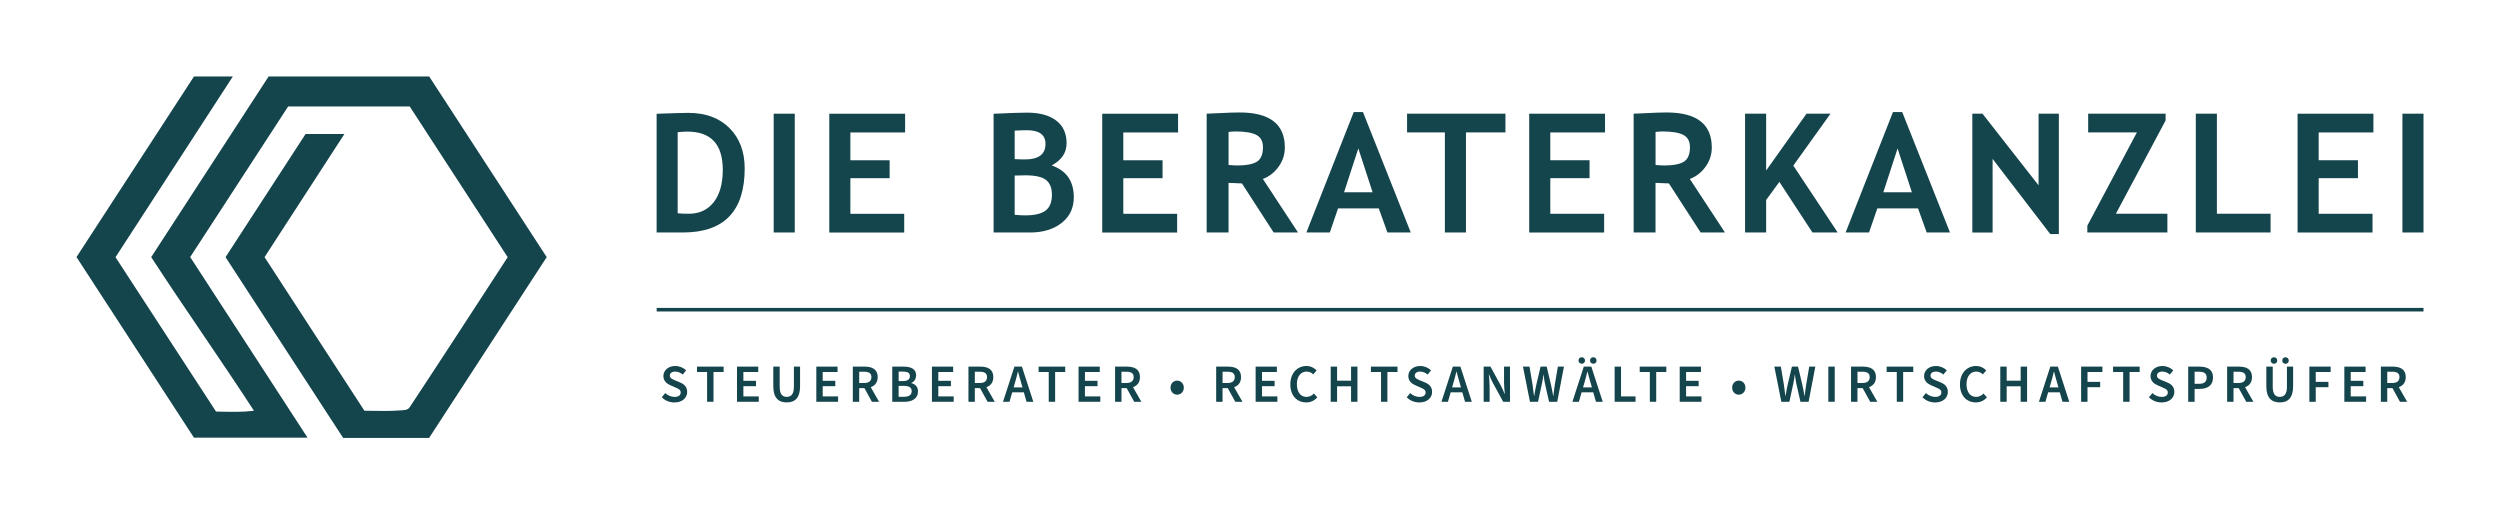 <?xml version="1.0" encoding="UTF-8"?>
<svg xmlns="http://www.w3.org/2000/svg" id="Ebene_1" data-name="Ebene 1" viewBox="0 0 841.89 173.25">
  <defs>
    <style>
      .cls-1 {
        fill: #14454d;
      }
    </style>
  </defs>
  <path class="cls-1" d="m72.74,138.59c6.19.14,8.58.2,12.78-.26-11.15-17.18-23.64-34.86-34.6-51.75,13.15-20.23,26.3-40.46,39.54-60.83h54.07c13.07,20.09,26.22,40.31,39.58,60.84-13.18,20.26-26.39,40.56-39.61,60.89h-28.94c-13.14-20.2-26.29-40.42-39.61-60.88,8.99-13.84,17.99-27.68,26.95-41.47h13.08c-9.09,14.02-17.89,27.58-26.89,41.46,11.18,17.2,22.35,34.38,33.63,51.73,3.97,0,7.91.21,11.8-.1,1.49-.12,2.72.01,3.46-1.11,10.78-16.3,22.13-33.81,32.99-50.5-10.96-16.86-21.93-33.73-32.99-50.75h-40.95c-10.91,16.77-21.88,33.64-32.98,50.71,13.12,20.19,26.18,40.29,39.51,60.81h-38.25c-13.05-20.06-26.26-40.37-39.55-60.81,13.21-20.31,26.37-40.52,39.57-60.82h13.09c-13.28,20.46-26.32,40.53-39.52,60.87,11.25,17.27,22.49,34.54,33.84,51.96"></path>
  <g>
    <path class="cls-1" d="m222.87,133.78l1.16-1.41c.85.82,2.03,1.29,3.17,1.29,1.3,0,2.03-.6,2.03-1.5s-.76-1.25-1.83-1.7l-1.61-.71c-1.18-.49-2.39-1.41-2.39-3.13,0-1.9,1.67-3.37,3.98-3.37,1.43,0,2.75.58,3.68,1.47l-1.16,1.41c-.74-.63-1.61-1-2.52-1-1.1,0-1.81.51-1.81,1.36,0,.91.89,1.23,1.86,1.65l1.59.65c1.41.6,2.39,1.49,2.39,3.21,0,1.92-1.59,3.53-4.27,3.53-1.63,0-3.15-.6-4.27-1.74Z"></path>
    <path class="cls-1" d="m238.12,125.27h-3.4v-1.81h8.96v1.81h-3.4v10.03h-2.16v-10.03Z"></path>
    <path class="cls-1" d="m248.19,123.46h7.15v1.81h-5v2.97h4.24v1.81h-4.24v3.44h5.18v1.81h-7.33v-11.84Z"></path>
    <path class="cls-1" d="m260.41,130.09v-6.63h2.16v6.79c0,2.55.94,3.4,2.37,3.4s2.41-.85,2.41-3.4v-6.79h2.08v6.63c0,3.89-1.72,5.43-4.49,5.43s-4.53-1.54-4.53-5.43Z"></path>
    <path class="cls-1" d="m274.9,123.46h7.15v1.81h-5v2.97h4.24v1.81h-4.24v3.44h5.18v1.81h-7.33v-11.84Z"></path>
    <path class="cls-1" d="m287.19,123.46h4c2.48,0,4.38.87,4.38,3.53,0,1.79-.93,2.9-2.34,3.39l2.81,4.93h-2.41l-2.53-4.6h-1.76v4.6h-2.15v-11.84Zm3.78,5.52c1.61,0,2.48-.67,2.48-1.99s-.87-1.81-2.48-1.81h-1.63v3.8h1.63Z"></path>
    <path class="cls-1" d="m300.47,123.46h3.8c2.44,0,4.24.74,4.24,2.92,0,1.12-.62,2.21-1.63,2.57v.07c1.3.29,2.26,1.21,2.26,2.81,0,2.37-1.96,3.48-4.56,3.48h-4.11v-11.84Zm3.62,4.87c1.61,0,2.32-.63,2.32-1.65,0-1.12-.76-1.54-2.28-1.54h-1.5v3.19h1.47Zm.27,5.29c1.72,0,2.66-.6,2.66-1.92,0-1.21-.93-1.76-2.66-1.76h-1.74v3.68h1.74Z"></path>
    <path class="cls-1" d="m313.83,123.46h7.15v1.81h-5v2.97h4.24v1.81h-4.24v3.44h5.18v1.81h-7.33v-11.84Z"></path>
    <path class="cls-1" d="m326.13,123.46h4c2.48,0,4.38.87,4.38,3.53,0,1.79-.92,2.9-2.33,3.39l2.81,4.93h-2.41l-2.54-4.6h-1.76v4.6h-2.15v-11.84Zm3.78,5.52c1.61,0,2.48-.67,2.48-1.99s-.87-1.81-2.48-1.81h-1.63v3.8h1.63Z"></path>
    <path class="cls-1" d="m341.61,123.46h2.53l3.84,11.84h-2.28l-.91-3.17h-3.93l-.9,3.17h-2.19l3.84-11.84Zm-.26,6.99h2.97l-.4-1.41c-.38-1.25-.73-2.61-1.07-3.89h-.07c-.31,1.3-.65,2.64-1.03,3.89l-.4,1.41Z"></path>
    <path class="cls-1" d="m353.16,125.27h-3.4v-1.81h8.96v1.81h-3.4v10.03h-2.15v-10.03Z"></path>
    <path class="cls-1" d="m363.21,123.46h7.15v1.81h-5v2.97h4.24v1.81h-4.24v3.44h5.18v1.81h-7.33v-11.84Z"></path>
    <path class="cls-1" d="m375.51,123.46h4c2.48,0,4.38.87,4.38,3.53,0,1.79-.93,2.9-2.34,3.39l2.81,4.93h-2.41l-2.53-4.6h-1.76v4.6h-2.15v-11.84Zm3.78,5.52c1.61,0,2.48-.67,2.48-1.99s-.87-1.81-2.48-1.81h-1.63v3.8h1.63Z"></path>
    <path class="cls-1" d="m394.18,130.54c0-1.38,1-2.37,2.23-2.37s2.25,1,2.25,2.37-1.01,2.37-2.25,2.37-2.23-1-2.23-2.37Z"></path>
    <path class="cls-1" d="m409.55,123.46h4c2.48,0,4.38.87,4.38,3.53,0,1.79-.92,2.9-2.33,3.39l2.81,4.93h-2.41l-2.54-4.6h-1.76v4.6h-2.15v-11.84Zm3.79,5.52c1.61,0,2.48-.67,2.48-1.99s-.87-1.81-2.48-1.81h-1.63v3.8h1.63Z"></path>
    <path class="cls-1" d="m422.84,123.46h7.15v1.81h-5v2.97h4.24v1.81h-4.24v3.44h5.18v1.81h-7.33v-11.84Z"></path>
    <path class="cls-1" d="m434.53,129.42c0-3.87,2.43-6.17,5.43-6.17,1.48,0,2.68.69,3.42,1.5l-1.14,1.32c-.61-.6-1.32-.94-2.25-.94-1.88,0-3.26,1.59-3.26,4.24s1.25,4.29,3.22,4.29c1.03,0,1.85-.42,2.5-1.14l1.16,1.28c-1,1.14-2.23,1.72-3.75,1.72-2.97,0-5.34-2.17-5.34-6.1Z"></path>
    <path class="cls-1" d="m448.12,123.46h2.15v4.74h4.71v-4.74h2.15v11.84h-2.15v-5.21h-4.71v5.21h-2.15v-11.84Z"></path>
    <path class="cls-1" d="m465.06,125.27h-3.4v-1.81h8.96v1.81h-3.4v10.03h-2.15v-10.03Z"></path>
    <path class="cls-1" d="m473.73,133.78l1.16-1.41c.85.82,2.03,1.29,3.17,1.29,1.31,0,2.03-.6,2.03-1.5s-.76-1.25-1.83-1.7l-1.61-.71c-1.18-.49-2.39-1.41-2.39-3.13,0-1.9,1.67-3.37,3.99-3.37,1.43,0,2.75.58,3.67,1.47l-1.16,1.41c-.74-.63-1.61-1-2.52-1-1.11,0-1.81.51-1.81,1.36,0,.91.89,1.23,1.86,1.65l1.59.65c1.41.6,2.39,1.49,2.39,3.21,0,1.92-1.59,3.53-4.27,3.53-1.63,0-3.15-.6-4.27-1.74Z"></path>
    <path class="cls-1" d="m489.27,123.46h2.53l3.84,11.84h-2.28l-.91-3.17h-3.93l-.91,3.17h-2.19l3.84-11.84Zm-.26,6.99h2.97l-.4-1.41c-.38-1.25-.73-2.61-1.07-3.89h-.07c-.31,1.3-.65,2.64-1.03,3.89l-.4,1.41Z"></path>
    <path class="cls-1" d="m499.63,123.46h2.3l3.55,6.52c.43.8.83,1.74,1.21,2.68h.07c-.13-1.27-.27-2.72-.27-4.02v-5.18h2.01v11.84h-2.3l-3.55-6.52c-.43-.8-.83-1.74-1.21-2.68h-.07c.13,1.23.27,2.7.27,4.02v5.18h-2.01v-11.84Z"></path>
    <path class="cls-1" d="m512.86,123.46h2.21l1.01,5.98c.2,1.27.36,2.5.51,3.87h.07c.22-1.38.45-2.62.73-3.87l1.41-5.98h2.06l1.41,5.98c.27,1.23.54,2.5.76,3.87h.07c.14-1.38.33-2.62.51-3.87l1.01-5.98h2.05l-2.26,11.84h-2.75l-1.41-6.23c-.22-.94-.29-1.78-.43-2.86h-.07c-.14,1.09-.27,1.92-.47,2.86l-1.34,6.23h-2.72l-2.35-11.84Z"></path>
    <path class="cls-1" d="m533.36,123.46h2.53l3.84,11.84h-2.28l-.91-3.17h-3.93l-.9,3.17h-2.19l3.84-11.84Zm-1.79-2.05c0-.64.45-1.11,1.1-1.11s1.09.47,1.09,1.11-.46,1.08-1.09,1.08-1.1-.47-1.1-1.08Zm1.54,9.04h2.97l-.4-1.41c-.38-1.25-.72-2.61-1.07-3.89h-.07c-.31,1.3-.65,2.64-1.03,3.89l-.4,1.41Zm2.35-9.04c0-.64.45-1.11,1.09-1.11s1.1.47,1.1,1.11-.45,1.08-1.1,1.08-1.09-.47-1.09-1.08Z"></path>
    <path class="cls-1" d="m543.74,123.46h2.15v10.03h4.89v1.81h-7.04v-11.84Z"></path>
    <path class="cls-1" d="m555.58,125.27h-3.4v-1.81h8.96v1.81h-3.4v10.03h-2.15v-10.03Z"></path>
    <path class="cls-1" d="m565.65,123.46h7.15v1.81h-5v2.97h4.24v1.81h-4.24v3.44h5.18v1.81h-7.33v-11.84Z"></path>
    <path class="cls-1" d="m583.31,130.54c0-1.38,1-2.37,2.23-2.37s2.25,1,2.25,2.37-1.02,2.37-2.25,2.37-2.23-1-2.23-2.37Z"></path>
    <path class="cls-1" d="m597.5,123.46h2.21l1.01,5.98c.2,1.27.36,2.5.51,3.87h.07c.22-1.38.46-2.62.73-3.87l1.41-5.98h2.06l1.41,5.98c.27,1.23.54,2.5.76,3.87h.07c.14-1.38.33-2.62.51-3.87l1.02-5.98h2.05l-2.26,11.84h-2.75l-1.41-6.23c-.22-.94-.29-1.78-.43-2.86h-.07c-.14,1.09-.27,1.92-.47,2.86l-1.34,6.23h-2.71l-2.36-11.84Z"></path>
    <path class="cls-1" d="m615.7,123.46h2.16v11.84h-2.16v-11.84Z"></path>
    <path class="cls-1" d="m623.36,123.46h4c2.48,0,4.38.87,4.38,3.53,0,1.79-.93,2.9-2.34,3.39l2.81,4.93h-2.41l-2.53-4.6h-1.76v4.6h-2.16v-11.84Zm3.79,5.52c1.61,0,2.48-.67,2.48-1.99s-.87-1.81-2.48-1.81h-1.63v3.8h1.63Z"></path>
    <path class="cls-1" d="m638.74,125.27h-3.4v-1.81h8.96v1.81h-3.4v10.03h-2.15v-10.03Z"></path>
    <path class="cls-1" d="m647.41,133.78l1.16-1.41c.85.82,2.03,1.29,3.17,1.29,1.3,0,2.03-.6,2.03-1.5s-.76-1.25-1.83-1.7l-1.61-.71c-1.18-.49-2.39-1.41-2.39-3.13,0-1.9,1.67-3.37,3.98-3.37,1.43,0,2.75.58,3.68,1.47l-1.16,1.41c-.74-.63-1.61-1-2.52-1-1.1,0-1.81.51-1.81,1.36,0,.91.88,1.23,1.86,1.65l1.59.65c1.41.6,2.39,1.49,2.39,3.21,0,1.92-1.59,3.53-4.27,3.53-1.63,0-3.15-.6-4.27-1.74Z"></path>
    <path class="cls-1" d="m660.03,129.42c0-3.87,2.43-6.17,5.43-6.17,1.48,0,2.68.69,3.42,1.5l-1.14,1.32c-.62-.6-1.32-.94-2.25-.94-1.88,0-3.26,1.59-3.26,4.24s1.25,4.29,3.22,4.29c1.03,0,1.85-.42,2.5-1.14l1.16,1.28c-1,1.14-2.23,1.72-3.75,1.72-2.97,0-5.34-2.17-5.34-6.1Z"></path>
    <path class="cls-1" d="m673.61,123.46h2.15v4.74h4.71v-4.74h2.16v11.84h-2.16v-5.21h-4.71v5.21h-2.15v-11.84Z"></path>
    <path class="cls-1" d="m690.47,123.46h2.53l3.84,11.84h-2.28l-.91-3.17h-3.93l-.91,3.17h-2.19l3.84-11.84Zm-.25,6.99h2.97l-.4-1.41c-.38-1.25-.73-2.61-1.07-3.89h-.07c-.31,1.3-.65,2.64-1.03,3.89l-.4,1.41Z"></path>
    <path class="cls-1" d="m700.83,123.46h7.17v1.81h-5.02v3.32h4.27v1.81h-4.27v4.91h-2.15v-11.84Z"></path>
    <path class="cls-1" d="m714.99,125.27h-3.4v-1.81h8.96v1.81h-3.4v10.03h-2.16v-10.03Z"></path>
    <path class="cls-1" d="m723.67,133.78l1.16-1.41c.85.82,2.03,1.29,3.17,1.29,1.3,0,2.03-.6,2.03-1.5s-.76-1.25-1.83-1.7l-1.61-.71c-1.18-.49-2.39-1.41-2.39-3.13,0-1.9,1.67-3.37,3.99-3.37,1.43,0,2.75.58,3.67,1.47l-1.16,1.41c-.74-.63-1.61-1-2.52-1-1.11,0-1.81.51-1.81,1.36,0,.91.89,1.23,1.87,1.65l1.59.65c1.41.6,2.39,1.49,2.39,3.21,0,1.92-1.59,3.53-4.27,3.53-1.63,0-3.15-.6-4.27-1.74Z"></path>
    <path class="cls-1" d="m736.9,123.46h3.75c2.63,0,4.6.92,4.6,3.67s-1.97,3.84-4.53,3.84h-1.67v4.33h-2.16v-11.84Zm3.66,5.79c1.74,0,2.55-.69,2.55-2.12s-.9-1.95-2.63-1.95h-1.43v4.07h1.5Z"></path>
    <path class="cls-1" d="m750,123.46h4c2.48,0,4.38.87,4.38,3.53,0,1.79-.93,2.9-2.34,3.39l2.81,4.93h-2.41l-2.53-4.6h-1.76v4.6h-2.15v-11.84Zm3.78,5.52c1.61,0,2.48-.67,2.48-1.99s-.87-1.81-2.48-1.81h-1.63v3.8h1.63Z"></path>
    <path class="cls-1" d="m763.2,130.09v-6.63h2.16v6.79c0,2.55.94,3.4,2.37,3.4s2.41-.85,2.41-3.4v-6.79h2.08v6.63c0,3.89-1.72,5.43-4.49,5.43s-4.53-1.54-4.53-5.43Zm1.47-8.67c0-.64.46-1.11,1.11-1.11s1.09.47,1.09,1.11-.45,1.08-1.09,1.08-1.11-.47-1.11-1.08Zm3.9,0c0-.64.45-1.11,1.08-1.11s1.11.47,1.11,1.11-.45,1.08-1.11,1.08-1.08-.47-1.08-1.08Z"></path>
    <path class="cls-1" d="m777.69,123.46h7.17v1.81h-5.02v3.32h4.27v1.81h-4.27v4.91h-2.15v-11.84Z"></path>
    <path class="cls-1" d="m789.47,123.46h7.15v1.81h-5v2.97h4.24v1.81h-4.24v3.44h5.18v1.81h-7.33v-11.84Z"></path>
    <path class="cls-1" d="m801.77,123.46h4c2.48,0,4.38.87,4.38,3.53,0,1.79-.93,2.9-2.34,3.39l2.81,4.93h-2.41l-2.53-4.6h-1.76v4.6h-2.15v-11.84Zm3.78,5.52c1.61,0,2.48-.67,2.48-1.99s-.87-1.81-2.48-1.81h-1.63v3.8h1.63Z"></path>
    <g>
      <path class="cls-1" d="m229.99,78.29h-8.87v-39.98c5.66-.2,9.22-.3,10.68-.3,5.82,0,10.45,1.71,13.86,5.12,3.41,3.41,5.12,7.94,5.12,13.59,0,14.38-6.93,21.57-20.78,21.57Zm-1.78-33.78v27.31c1.15.11,2.39.16,3.71.16,3.59,0,6.4-1.3,8.43-3.9,2.03-2.6,3.05-6.25,3.05-10.92,0-8.56-3.98-12.84-11.93-12.84-.76,0-1.85.06-3.25.19Z"></path>
      <path class="cls-1" d="m260.54,78.29v-40.01h7.1v40.01h-7.1Z"></path>
      <path class="cls-1" d="m286.37,44.59v9.37h13.22v6.04h-13.22v11.99h18.13v6.31h-25.23v-40.01h25.53v6.31h-18.44Z"></path>
      <path class="cls-1" d="m346.83,78.29h-12.23v-39.98c5.39-.25,9.17-.38,11.33-.38,4.15,0,7.4.89,9.74,2.66,2.34,1.77,3.51,4.31,3.51,7.61s-1.67,5.67-5.02,7.51c4.97,1.73,7.45,5.3,7.45,10.71,0,3.64-1.37,6.53-4.12,8.67-2.75,2.14-6.3,3.21-10.65,3.21Zm-5.13-34.3v9.59c1.09.07,2.24.11,3.44.11,4.63,0,6.94-1.74,6.94-5.22,0-3.08-2.1-4.62-6.31-4.62-1.11,0-2.47.05-4.07.14Zm0,15.13v13.22c1.44.13,2.6.19,3.5.19,3.17,0,5.47-.54,6.9-1.61,1.43-1.08,2.14-2.86,2.14-5.35,0-2.27-.66-3.93-1.99-4.97-1.33-1.04-3.65-1.56-6.97-1.56-.69,0-1.88.03-3.58.08Z"></path>
      <path class="cls-1" d="m378.28,44.59v9.37h13.22v6.04h-13.22v11.99h18.13v6.31h-25.23v-40.01h25.54v6.31h-18.44Z"></path>
      <path class="cls-1" d="m428.91,78.29l-10.68-16.52c-1.08-.02-2.58-.08-4.51-.19v16.71h-7.37v-40.01c.4,0,1.94-.07,4.62-.2,2.68-.14,4.83-.21,6.47-.21,10.16,0,15.24,3.93,15.24,11.8,0,2.37-.7,4.52-2.1,6.47-1.4,1.95-3.17,3.32-5.3,4.12l11.83,18.02h-8.19Zm-15.18-33.84v11.11c1.31.11,2.31.16,3.01.16,2.97,0,5.14-.42,6.51-1.26s2.06-2.47,2.06-4.89c0-1.97-.74-3.34-2.21-4.13-1.47-.78-3.8-1.17-6.96-1.17-.76,0-1.57.06-2.4.16Z"></path>
      <path class="cls-1" d="m467.23,78.29l-2.92-8.11h-13.71l-2.78,8.11h-7.89l15.95-40.56h3.11l16.09,40.56h-7.84Zm-9.8-28.32l-4.81,14.77h9.61l-4.81-14.77Z"></path>
      <path class="cls-1" d="m493.67,44.59v33.7h-7.1v-33.7h-12.73v-6.31h33.13v6.31h-13.3Z"></path>
      <path class="cls-1" d="m522.07,44.59v9.37h13.22v6.04h-13.22v11.99h18.13v6.31h-25.23v-40.01h25.53v6.31h-18.43Z"></path>
      <path class="cls-1" d="m572.7,78.29l-10.68-16.52c-1.08-.02-2.58-.08-4.51-.19v16.71h-7.37v-40.01c.4,0,1.94-.07,4.61-.2,2.68-.14,4.83-.21,6.47-.21,10.16,0,15.24,3.93,15.24,11.8,0,2.37-.7,4.52-2.1,6.47-1.4,1.95-3.17,3.32-5.3,4.12l11.83,18.02h-8.19Zm-15.18-33.84v11.11c1.31.11,2.31.16,3,.16,2.97,0,5.14-.42,6.52-1.26,1.37-.84,2.06-2.47,2.06-4.89,0-1.97-.74-3.34-2.21-4.13-1.47-.78-3.8-1.17-6.96-1.17-.76,0-1.57.06-2.4.16Z"></path>
      <path class="cls-1" d="m610.35,78.29l-11.14-17.04-4.45,6.09v10.95h-7.1v-40.01h7.1v19.14l13.6-19.14h8.08l-12.53,17.48,14.94,22.53h-8.49Z"></path>
      <path class="cls-1" d="m648.83,78.29l-2.92-8.11h-13.71l-2.79,8.11h-7.89l15.95-40.56h3.11l16.09,40.56h-7.84Zm-9.8-28.32l-4.81,14.77h9.61l-4.81-14.77Z"></path>
      <path class="cls-1" d="m690.44,78.83l-19.42-25.32v24.8h-6.83v-40.04h3.41l18.9,24.14v-24.14h6.83v40.56h-2.9Z"></path>
      <path class="cls-1" d="m702.92,78.29v-2.29l16.69-31.41h-16.41v-6.31h26.08v2.29l-16.74,31.41h17.34v6.31h-26.95Z"></path>
      <path class="cls-1" d="m739.45,78.29v-40.01h7.1v33.7h18.08v6.31h-25.18Z"></path>
      <path class="cls-1" d="m780.83,44.59v9.37h13.22v6.04h-13.22v11.99h18.13v6.31h-25.24v-40.01h25.54v6.31h-18.43Z"></path>
      <path class="cls-1" d="m809.03,78.29v-40.01h7.1v40.01h-7.1Z"></path>
    </g>
    <rect class="cls-1" x="221.14" y="103.69" width="594.99" height="1.2"></rect>
  </g>
</svg>
